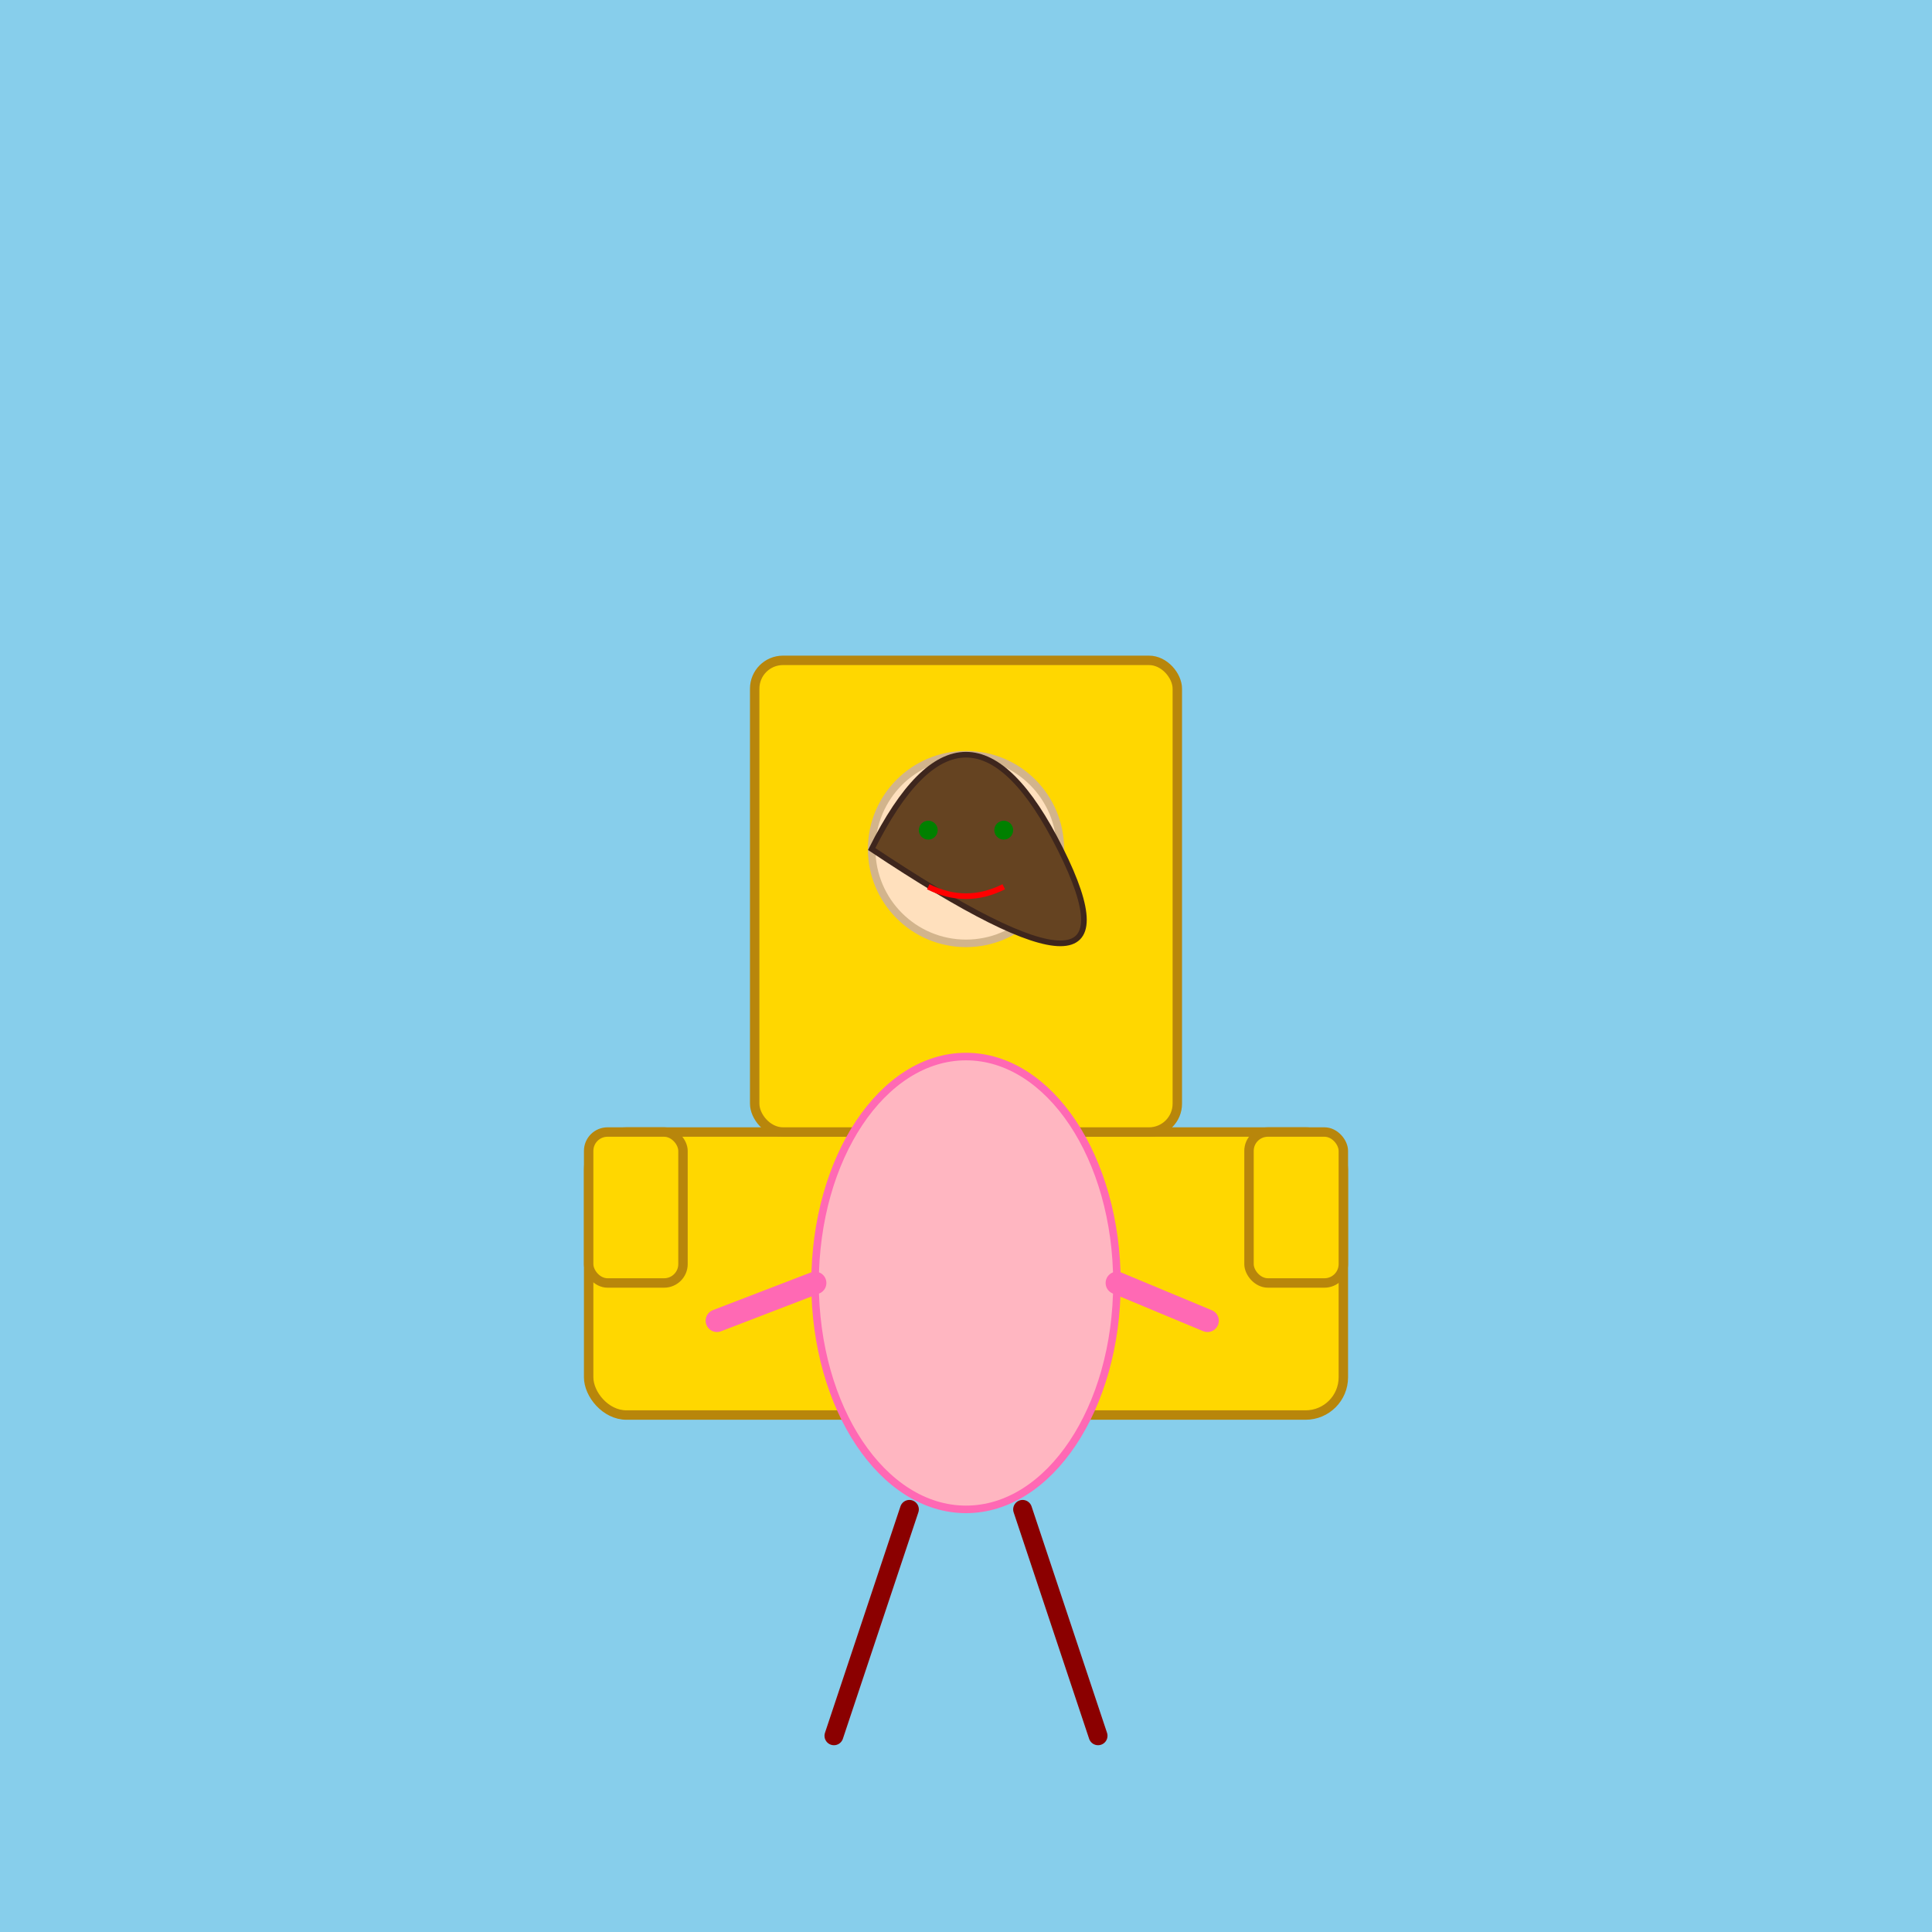 <!--

Generated by DrawGPT.
Free, open source, AI generated images in SVG, PNG, and HTML Canvas format.
https://drawgpt.ai

Created: 2025-07-06T04:32:30+00:00
-->
<svg   viewBox="0 0 1024 1024" xmlns="http://www.w3.org/2000/svg" xmlns:xlink="http://www.w3.org/1999/xlink">
  <title id="title1" class="title">Royal Cartoon Queen</title>
  <desc id="desc1" class="desc">A whimsical, regal cartoon queen on her sparkly throne—she’s ruling with a pun and plenty of fun!</desc>
  
  <!-- Background -->
  <rect id="bg1" class="background" x="0" y="0" width="1024" height="1024" fill="#87CEEB"/>
  
  <!-- Throne Seat -->
  <rect id="throneSeat1" class="throne" x="312" y="600" width="400" height="150" rx="20" ry="20" fill="#FFD700" stroke="#B8860B" stroke-width="5"/>
  <!-- Throne Back -->
  <rect id="throneBack1" class="throne" x="400" y="350" width="224" height="250" rx="15" ry="15" fill="#FFD700" stroke="#B8860B" stroke-width="5"/>
  <!-- Left Throne Arm -->
  <rect id="throneArmLeft1" class="throne" x="312" y="600" width="50" height="80" rx="10" ry="10" fill="#FFD700" stroke="#B8860B" stroke-width="5"/>
  <!-- Right Throne Arm -->
  <rect id="throneArmRight1" class="throne" x="662" y="600" width="50" height="80" rx="10" ry="10" fill="#FFD700" stroke="#B8860B" stroke-width="5"/>
  
  <!-- Character Body Group -->
  <g id="characterGroup1" class="character">
    <!-- Body (Robe) -->
    <ellipse id="body1" class="body" cx="512" cy="680" rx="80" ry="120" fill="#FFB6C1" stroke="#FF69B4" stroke-width="4"/>
    
    <!-- Left Arm -->
    <line id="armLeft1" class="arm" x1="432" y1="680" x2="380" y2="700" stroke="#FF69B4" stroke-width="12" stroke-linecap="round"/>
    <!-- Right Arm -->
    <line id="armRight1" class="arm" x1="592" y1="680" x2="640" y2="700" stroke="#FF69B4" stroke-width="12" stroke-linecap="round"/>
    
    <!-- Left Leg -->
    <line id="legLeft1" class="leg" x1="482" y1="800" x2="442" y2="920" stroke="#8B0000" stroke-width="10" stroke-linecap="round"/>
    <!-- Right Leg -->
    <line id="legRight1" class="leg" x1="542" y1="800" x2="582" y2="920" stroke="#8B0000" stroke-width="10" stroke-linecap="round"/>
    
    <!-- Head -->
    <circle id="head1" class="head" cx="512" cy="450" r="50" fill="#FFE0BD" stroke="#D2B48C" stroke-width="4"/>
    
    <!-- Hair -->
    <path id="hair1" class="hair" d="M462,450 Q512,350 562,450 T462,450 Z" fill="#654321" stroke="#3e261d" stroke-width="3"/>
    
    <!-- Left Eye -->
    <circle id="eyeLeft1" class="eye" cx="492" cy="440" r="5" fill="green"/>
    <!-- Right Eye -->
    <circle id="eyeRight1" class="eye" cx="532" cy="440" r="5" fill="green"/>
    
    <!-- Mouth -->
    <path id="mouth1" class="mouth" d="M492,470 Q512,480 532,470" stroke="red" stroke-width="3" fill="none"/>
  </g>
</svg>